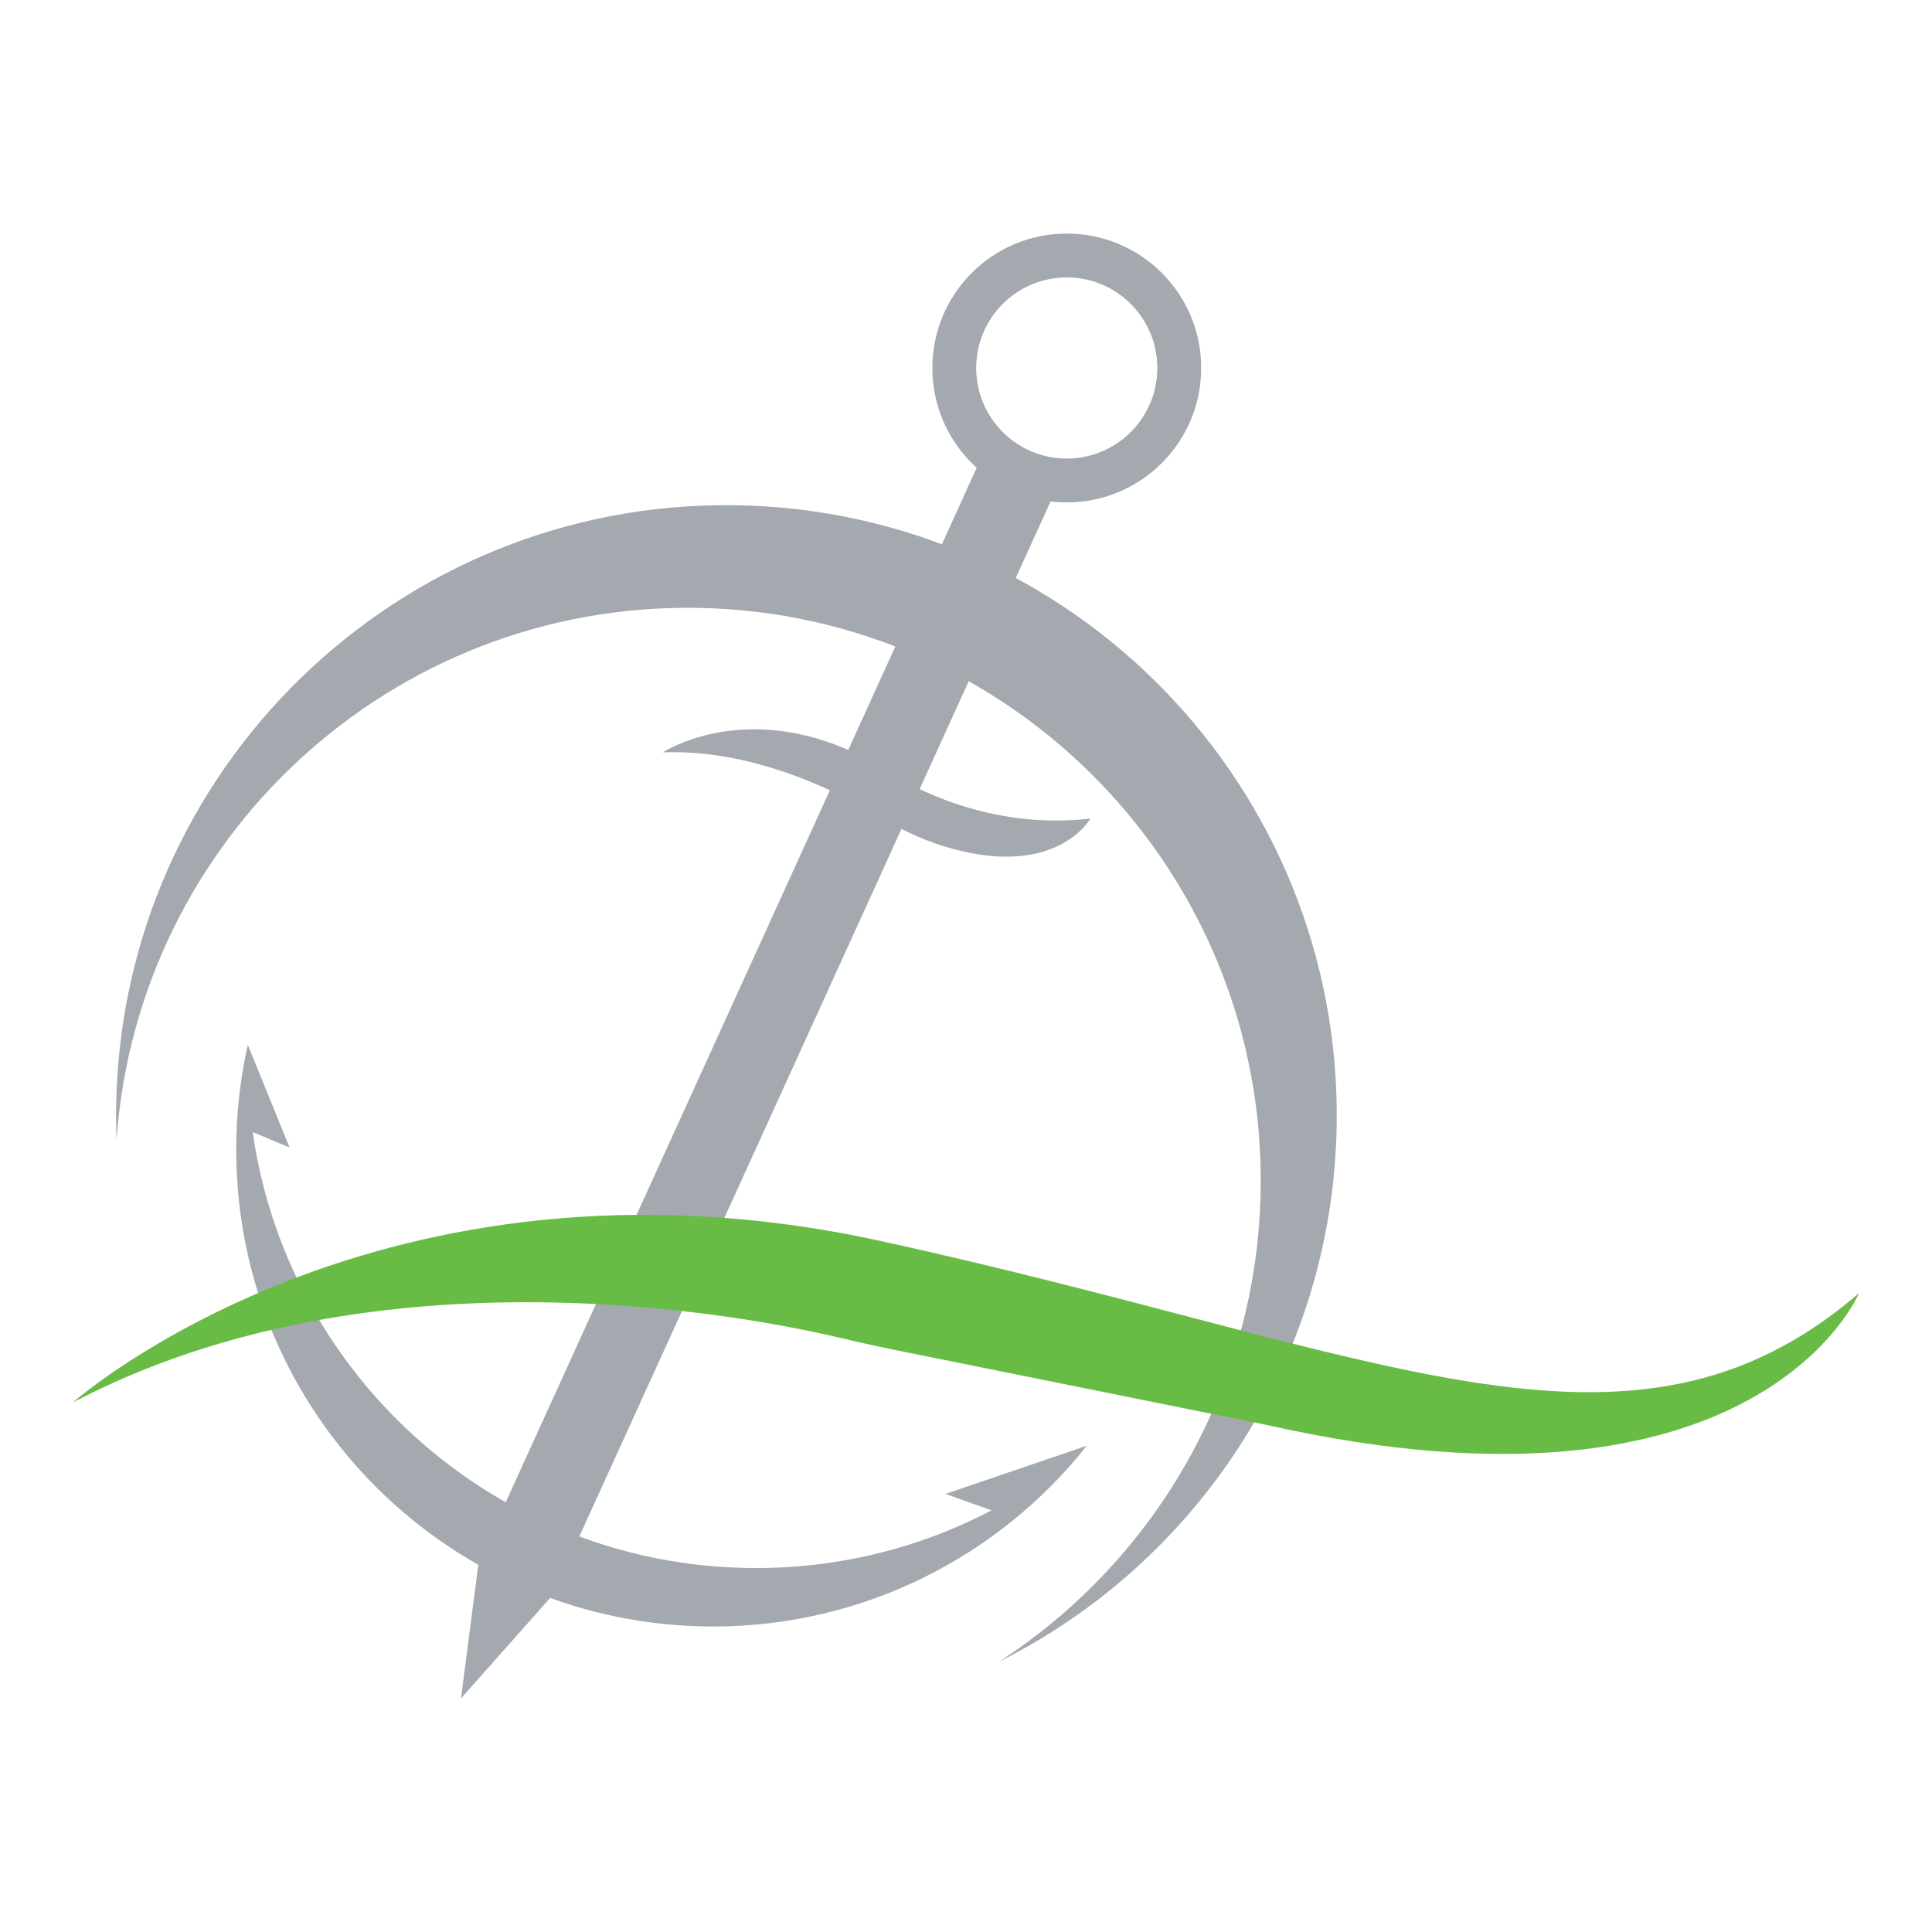 <?xml version="1.0" encoding="UTF-8"?> <svg xmlns="http://www.w3.org/2000/svg" xmlns:xlink="http://www.w3.org/1999/xlink" version="1.1" id="Layer_1" x="0px" y="0px" viewBox="0 0 512 512" style="enable-background:new 0 0 512 512;" xml:space="preserve"> <style type="text/css"> .st0{fill:#A4A9AF;} .st1{fill:#68BC45;} </style> <g> <g> <path class="st0" d="M318.33,97.42c-0.06-19.68-16.05-35.58-35.73-35.52c-19.68,0.06-35.58,16.05-35.52,35.73 c0.06,19.68,16.05,35.58,35.73,35.52C302.48,133.09,318.38,117.09,318.33,97.42z M282.77,121.52 c-13.26,0.04-24.03-10.68-24.07-23.93c-0.04-13.26,10.68-24.03,23.93-24.07c13.26-0.04,24.03,10.68,24.07,23.93 C306.74,110.71,296.02,121.48,282.77,121.52z"></path> </g> <g> <path class="st0" d="M354.23,298.13c1.39-89.32-69.89-162.85-159.21-164.24S32.17,203.79,30.78,293.11 c-0.05,2.97-0.01,5.93,0.11,8.86c5.68-79.78,72.81-142.14,153.77-140.88c83.83,1.3,150.74,70.32,149.43,154.15 c-0.82,52.62-28.31,98.56-69.4,125.16C316.98,414.27,353.26,360.62,354.23,298.13z"></path> </g> <g> <path class="st0" d="M65.6,281.18c0-1.43,0.02-2.86,0.06-4.28c-2.03,9.05-3.09,18.47-3.06,28.13 c0.2,69.79,56.94,126.21,126.73,126.01c40.01-0.12,75.61-18.82,98.69-47.9c-23.47,20.12-53.94,32.32-87.27,32.41 C126.33,415.76,65.82,355.6,65.6,281.18z"></path> </g> <path class="st0" d="M175.66,199.39c0,0,19.71-13.04,48.2-1.05c3.83,1.61,7.47,3.64,10.97,5.89c6.77,4.35,27.55,15.82,54.16,12.69 c0,0-9.29,16.67-39.33,7.2c-5.7-1.8-11.13-4.39-16.23-7.51C224,210.86,200.57,198.4,175.66,199.39z"></path> <polygon class="st0" points="65.67,276.89 76.74,304.1 63.86,298.72 "></polygon> <polygon class="st0" points="288.02,383.13 250.56,395.9 267.52,401.97 "></polygon> <polygon class="st0" points="146.45,422.73 122.16,450.11 126.87,413.81 260.1,121.19 279.68,130.11 "></polygon> <path class="st1" d="M19.35,371.65c0,0,81.02-71.76,213.72-42.84s198.81,66.22,259.57,13.9c0,0-26.62,64.28-156.92,34.92 l-97.12-19.59c-5.18-1.05-10.35-2.17-15.5-3.4C199.55,349.03,100.29,329.19,19.35,371.65z"></path> </g> </svg> 